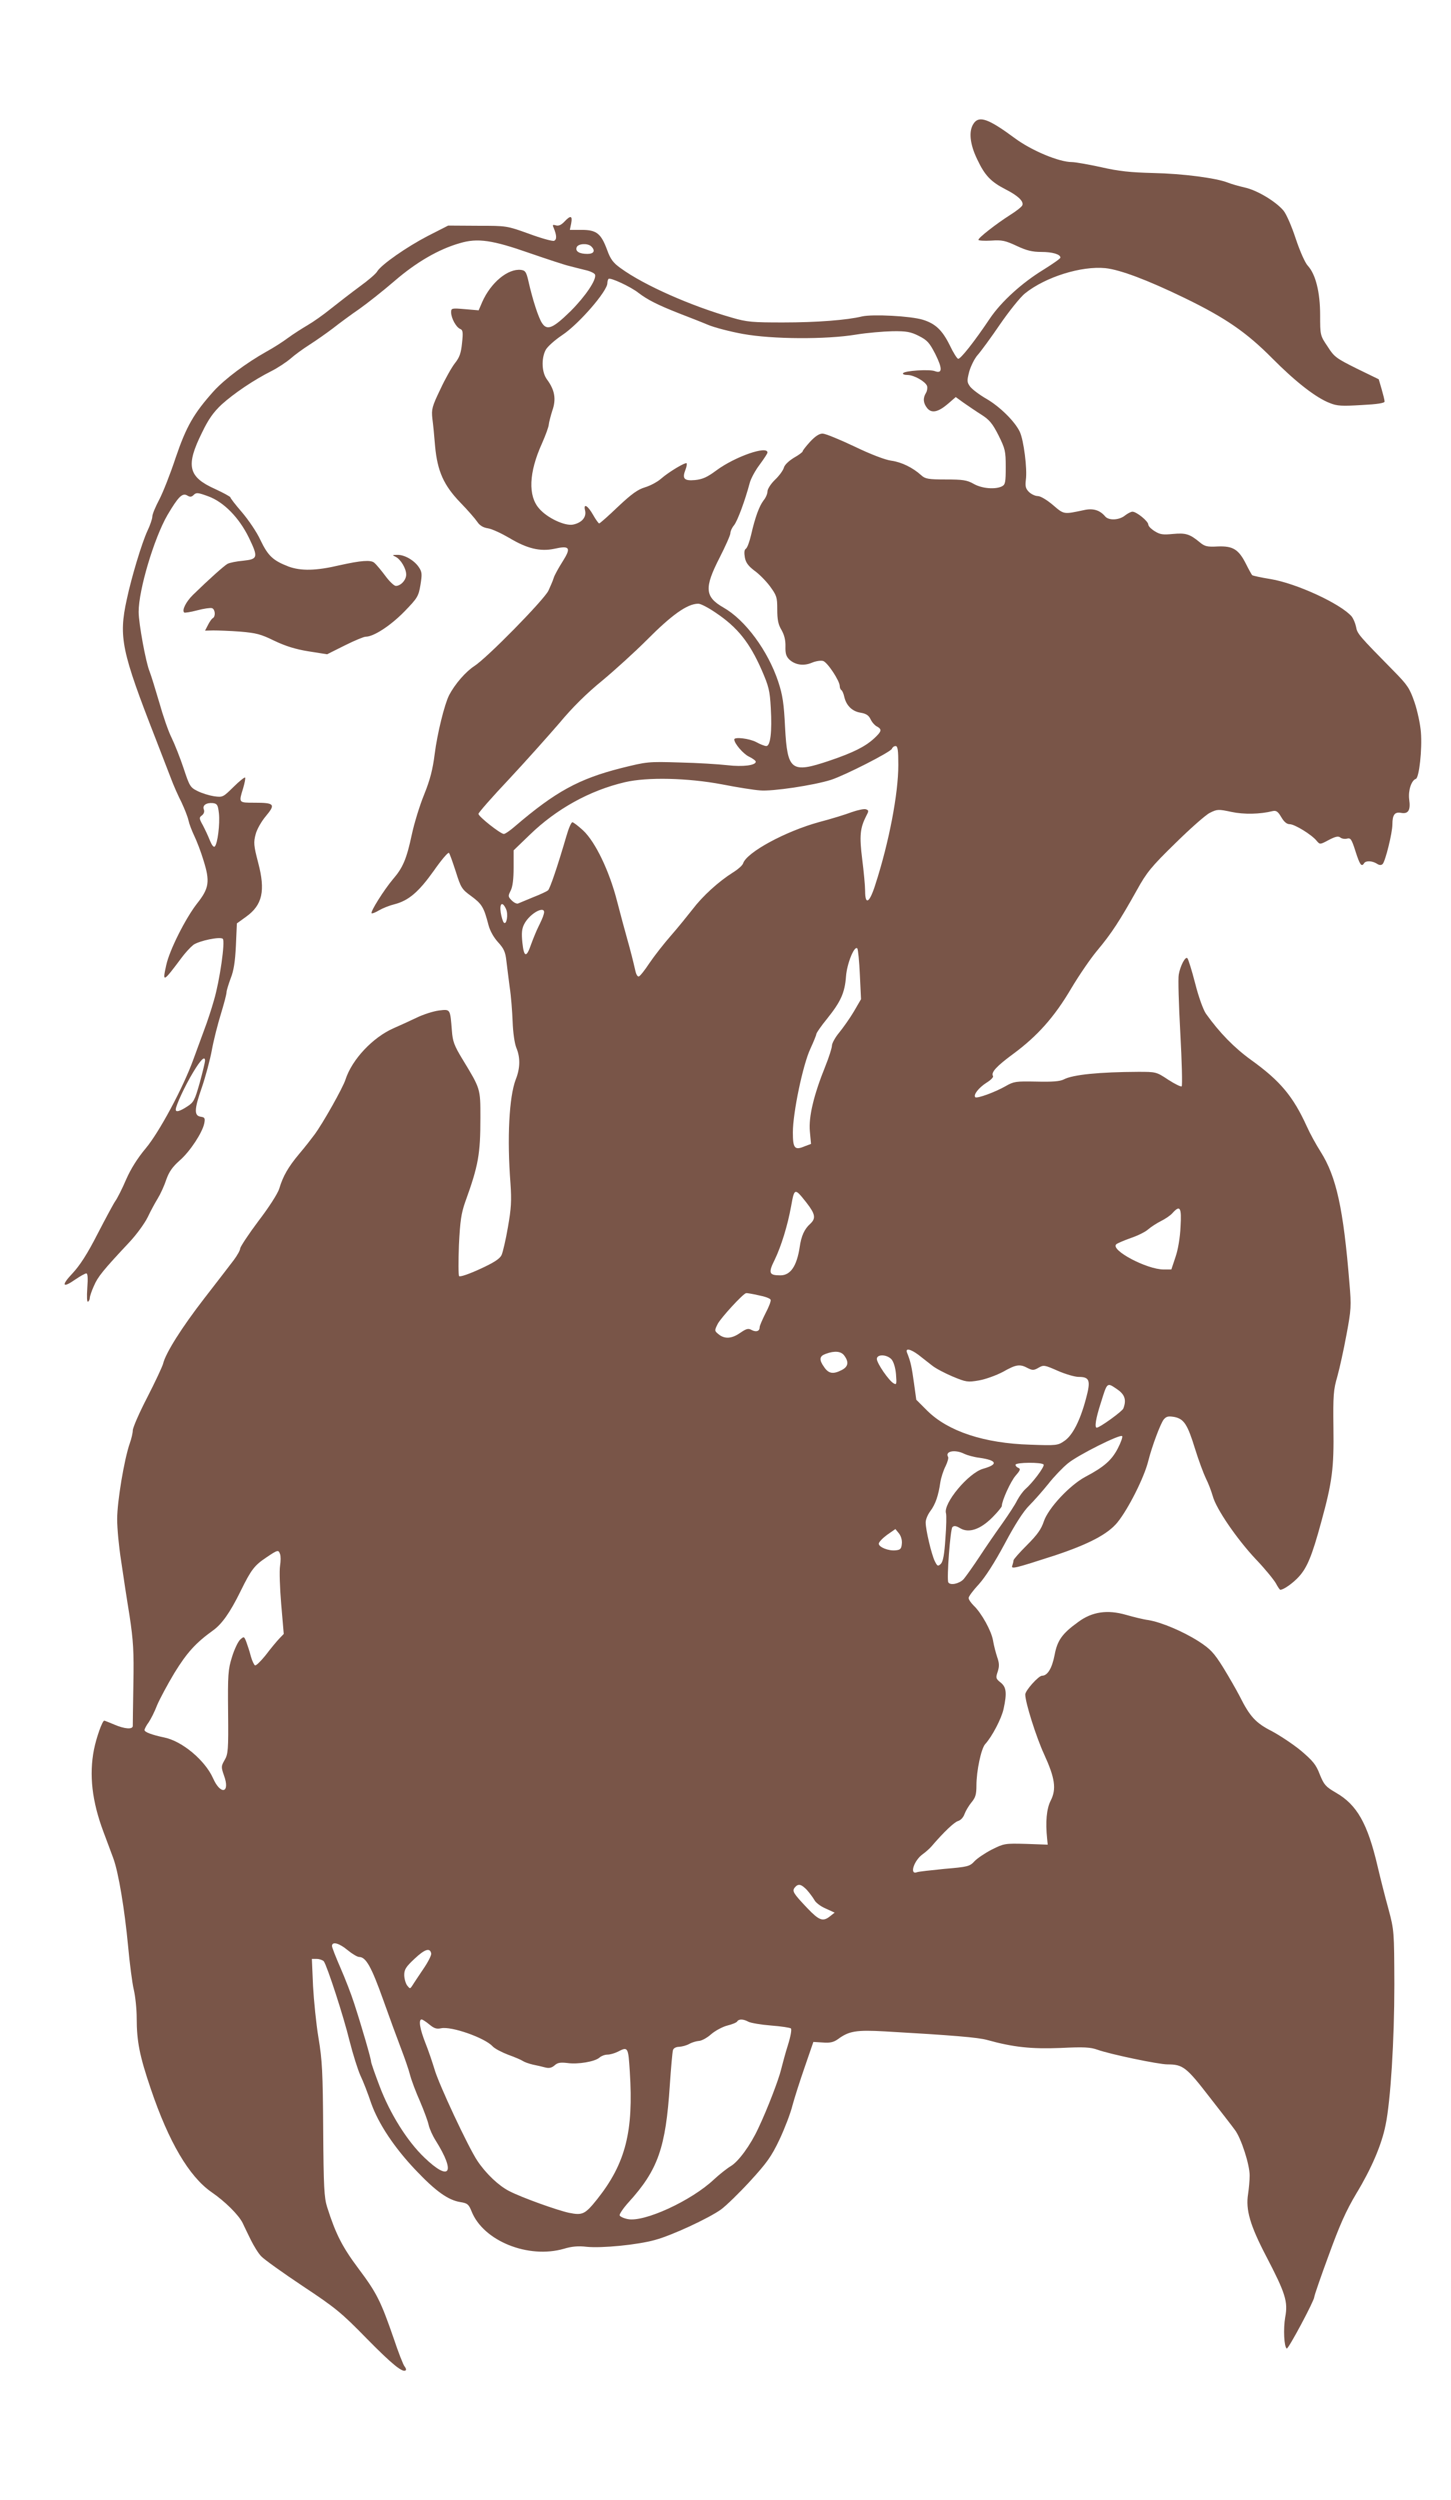 <?xml version="1.0" standalone="no"?>
<!DOCTYPE svg PUBLIC "-//W3C//DTD SVG 20010904//EN"
 "http://www.w3.org/TR/2001/REC-SVG-20010904/DTD/svg10.dtd">
<svg version="1.0" xmlns="http://www.w3.org/2000/svg"
 width="743pt" height="1280pt" viewBox="0 0 743 1280"
 preserveAspectRatio="xMidYMid meet">
<g transform="translate(0,1280) scale(0.1,-0.1)"
fill="#795548" stroke="none">
<path d="M4986 12168 c-27 -38 -20 -106 18 -184 39 -83 70 -115 146 -154 63
-32 93 -61 85 -81 -3 -8 -31 -30 -63 -50 -69 -44 -162 -116 -162 -127 0 -4 29
-6 65 -4 56 4 73 0 131 -27 51 -24 80 -31 126 -31 57 0 98 -12 98 -29 0 -5
-39 -32 -87 -62 -111 -68 -215 -163 -273 -248 -81 -121 -153 -212 -164 -208
-6 2 -25 32 -42 68 -39 79 -74 112 -139 132 -62 19 -256 29 -310 17 -78 -19
-232 -31 -405 -31 -155 0 -185 2 -260 24 -211 60 -453 167 -572 254 -38 27
-52 46 -69 93 -31 84 -54 103 -130 103 l-61 0 7 34 c7 39 -3 42 -35 8 -16 -17
-30 -23 -43 -19 -17 5 -19 3 -12 -12 16 -39 17 -61 2 -67 -8 -3 -66 13 -128
36 -114 41 -114 41 -264 41 l-150 1 -104 -53 c-108 -56 -237 -146 -259 -181
-6 -12 -47 -47 -90 -78 -42 -31 -108 -82 -147 -113 -38 -31 -92 -69 -120 -85
-27 -16 -73 -45 -100 -65 -28 -21 -77 -52 -110 -70 -105 -59 -212 -139 -270
-202 -103 -115 -141 -181 -196 -343 -27 -82 -65 -178 -84 -214 -19 -36 -35
-74 -35 -86 0 -11 -11 -44 -25 -73 -29 -63 -81 -235 -106 -352 -42 -193 -27
-264 149 -715 30 -77 65 -168 78 -202 13 -35 37 -89 53 -120 15 -32 32 -74 36
-93 4 -19 18 -55 30 -80 12 -25 34 -81 47 -125 34 -108 29 -143 -32 -220 -59
-75 -143 -241 -159 -318 -20 -90 -16 -88 81 42 18 24 44 52 58 63 29 21 138
44 151 31 13 -13 -16 -215 -45 -313 -13 -47 -36 -116 -51 -155 -14 -38 -39
-106 -55 -150 -52 -144 -175 -373 -244 -455 -41 -49 -76 -104 -100 -159 -20
-47 -45 -96 -55 -110 -10 -14 -51 -91 -92 -170 -52 -102 -90 -160 -127 -200
-60 -63 -53 -79 14 -32 25 17 50 31 56 31 7 0 9 -23 5 -75 -3 -45 -2 -73 4
-70 5 4 9 12 9 20 0 7 9 35 21 61 20 47 47 80 179 221 38 40 80 98 96 130 15
32 39 76 52 97 13 21 33 64 43 95 15 42 32 66 69 99 53 46 116 142 126 190 5
26 3 31 -17 34 -36 5 -35 37 5 151 19 56 42 142 51 191 9 50 30 132 46 184 16
52 29 102 29 111 0 9 10 41 21 71 16 40 23 85 27 168 l5 114 47 34 c84 60 100
133 62 277 -23 88 -24 104 -13 145 6 25 30 67 53 94 50 60 44 68 -59 68 -82 0
-81 -1 -58 74 8 27 13 52 10 55 -3 2 -30 -19 -60 -49 -53 -52 -54 -53 -99 -47
-25 4 -64 16 -85 27 -37 18 -41 26 -71 117 -18 54 -46 124 -61 155 -16 31 -44
112 -63 180 -20 68 -42 140 -50 160 -19 45 -56 247 -56 305 0 113 79 377 147
495 56 95 77 116 102 101 14 -9 22 -8 33 3 13 13 22 12 74 -7 80 -29 159 -110
209 -213 48 -100 46 -109 -30 -117 -33 -3 -69 -10 -80 -16 -19 -11 -96 -80
-178 -160 -35 -35 -56 -77 -44 -89 2 -3 33 2 67 11 34 9 69 14 76 11 16 -6 19
-42 4 -51 -6 -3 -17 -19 -25 -35 l-15 -29 42 1 c24 0 86 -2 138 -6 82 -7 106
-13 175 -47 57 -27 107 -43 175 -54 l95 -15 90 45 c50 25 98 45 108 45 40 0
125 55 196 127 69 71 74 79 84 138 9 55 8 66 -7 89 -23 36 -74 66 -111 65 -27
0 -28 -1 -9 -10 26 -13 54 -60 54 -91 0 -28 -28 -58 -53 -58 -9 0 -34 24 -55
53 -21 28 -46 58 -56 66 -18 15 -68 11 -176 -13 -123 -29 -198 -30 -262 -7
-80 31 -105 54 -144 135 -18 40 -61 103 -94 142 -33 38 -60 73 -60 77 0 4 -35
23 -78 43 -139 62 -152 119 -67 290 33 69 59 104 99 142 64 58 165 126 254
171 34 17 79 47 100 65 20 18 64 50 97 71 33 21 87 59 120 84 33 26 94 71 135
99 41 29 122 93 180 143 111 96 226 163 335 194 91 27 166 16 357 -51 90 -31
181 -61 203 -66 22 -6 60 -15 83 -21 24 -5 46 -16 49 -23 9 -25 -49 -111 -125
-187 -90 -88 -120 -101 -146 -62 -19 28 -49 122 -70 215 -11 48 -16 55 -38 58
-67 8 -155 -65 -199 -165 l-18 -42 -70 6 c-68 6 -71 5 -71 -16 0 -30 26 -77
46 -85 14 -5 16 -16 10 -72 -5 -52 -13 -74 -36 -103 -16 -20 -50 -80 -75 -134
-43 -89 -46 -103 -41 -150 4 -29 10 -92 14 -142 12 -128 44 -200 130 -289 38
-39 76 -83 86 -98 12 -18 29 -29 54 -33 21 -3 70 -26 111 -50 90 -54 157 -70
229 -55 80 18 88 6 43 -65 -21 -33 -42 -71 -46 -85 -4 -14 -17 -43 -27 -65
-25 -49 -315 -345 -380 -386 -44 -29 -98 -91 -128 -148 -24 -47 -61 -198 -74
-301 -10 -79 -23 -131 -54 -208 -23 -56 -51 -148 -63 -204 -27 -127 -46 -171
-97 -230 -44 -52 -117 -167 -109 -174 2 -3 20 4 38 15 19 11 54 25 79 31 73
19 124 63 201 171 39 56 74 97 78 92 4 -4 19 -47 35 -96 26 -82 30 -90 80
-126 54 -40 64 -57 87 -146 8 -31 27 -65 50 -90 30 -33 37 -50 42 -95 4 -30
11 -91 17 -135 7 -44 13 -123 15 -176 2 -57 10 -111 19 -134 21 -50 20 -104
-3 -162 -34 -89 -45 -300 -27 -533 6 -87 4 -126 -13 -223 -11 -64 -26 -129
-33 -144 -10 -19 -39 -38 -111 -71 -57 -26 -101 -41 -106 -36 -4 5 -4 77 -1
159 6 123 12 163 32 220 68 188 78 245 78 433 0 149 1 146 -92 299 -42 69 -50
91 -54 145 -9 114 -7 111 -67 104 -29 -4 -79 -20 -112 -36 -33 -16 -86 -40
-118 -54 -108 -47 -215 -161 -248 -264 -12 -39 -115 -223 -159 -282 -14 -19
-48 -63 -77 -97 -57 -68 -84 -115 -103 -179 -7 -24 -53 -96 -106 -165 -51 -68
-93 -132 -94 -141 0 -9 -15 -36 -33 -60 -18 -24 -86 -112 -151 -196 -116 -150
-198 -280 -211 -335 -4 -15 -40 -92 -81 -172 -41 -79 -74 -155 -74 -169 0 -13
-7 -42 -15 -65 -29 -82 -65 -300 -65 -389 0 -48 9 -143 20 -212 10 -69 29
-195 43 -280 20 -133 23 -183 20 -355 -2 -110 -3 -206 -3 -212 0 -19 -42 -16
-95 7 -26 11 -49 20 -51 20 -10 0 -41 -88 -53 -149 -25 -129 -10 -264 49 -421
18 -47 40 -108 51 -137 26 -72 57 -258 75 -448 8 -88 21 -188 29 -222 8 -34
15 -99 15 -145 0 -121 15 -195 72 -363 92 -272 196 -449 311 -529 70 -48 138
-116 159 -157 9 -19 28 -59 43 -89 15 -30 38 -68 53 -83 15 -16 110 -84 212
-152 169 -112 198 -136 329 -270 129 -131 184 -176 199 -161 3 3 0 12 -6 19
-7 8 -32 72 -56 144 -66 191 -87 233 -180 357 -83 111 -117 177 -161 316 -15
47 -18 103 -20 395 -2 295 -5 357 -24 470 -12 72 -24 192 -28 267 l-6 138 25
0 c14 0 30 -6 36 -12 16 -21 100 -277 132 -408 17 -67 42 -147 56 -178 15 -31
39 -94 54 -139 37 -106 120 -231 232 -348 100 -105 163 -150 225 -160 37 -6
43 -11 58 -48 60 -151 290 -244 473 -191 39 12 74 15 116 10 77 -8 261 10 350
35 86 23 275 111 338 156 26 19 93 84 149 145 86 94 109 126 150 212 26 55 57
135 67 176 11 41 40 131 64 200 l43 125 49 -3 c38 -3 56 2 78 18 56 41 93 47
238 39 348 -20 479 -31 525 -44 133 -37 227 -47 375 -41 121 6 153 4 190 -9
64 -23 312 -75 358 -75 79 0 97 -14 213 -164 60 -77 120 -154 132 -171 32 -41
77 -180 76 -235 0 -25 -4 -67 -8 -94 -13 -80 10 -160 93 -319 99 -190 112
-232 97 -312 -10 -59 -6 -151 8 -160 8 -4 141 245 141 264 0 7 33 103 74 214
57 157 89 228 142 317 77 127 129 249 149 349 26 125 45 436 45 719 -1 275 -1
278 -30 387 -17 61 -42 160 -56 220 -51 218 -105 314 -213 376 -53 31 -61 40
-83 94 -19 50 -35 69 -96 121 -40 33 -108 78 -149 100 -83 42 -113 75 -165
179 -17 33 -55 99 -85 148 -47 75 -65 94 -125 133 -80 51 -191 98 -258 109
-25 3 -76 16 -115 27 -94 27 -173 16 -244 -37 -82 -59 -107 -94 -121 -170 -13
-67 -36 -105 -64 -105 -18 0 -86 -76 -86 -96 0 -41 56 -218 96 -305 56 -122
65 -179 34 -239 -21 -42 -27 -108 -18 -195 l3 -30 -111 4 c-108 3 -113 2 -175
-29 -35 -18 -75 -45 -89 -60 -24 -26 -34 -29 -154 -39 -70 -7 -133 -14 -140
-17 -41 -16 -16 61 30 93 14 10 33 27 42 37 65 76 119 127 138 132 13 4 27 18
33 36 6 16 22 43 36 60 20 24 25 40 25 86 0 74 24 189 45 212 35 38 84 132 94
180 18 82 14 112 -15 135 -25 20 -26 24 -15 56 9 28 8 44 -3 75 -7 22 -17 59
-21 84 -8 49 -59 141 -99 179 -14 14 -26 31 -26 39 0 8 24 40 53 71 33 37 80
110 132 207 52 98 95 165 125 195 25 25 69 75 98 111 29 37 74 84 100 105 50
42 268 151 278 140 4 -4 -6 -32 -22 -63 -31 -60 -70 -95 -167 -146 -81 -44
-189 -160 -212 -228 -13 -40 -34 -69 -86 -121 -38 -38 -69 -73 -69 -78 0 -5
-3 -17 -6 -26 -9 -21 8 -17 218 51 174 58 271 109 320 169 56 69 138 232 158
315 19 75 62 190 79 212 14 16 23 18 54 13 50 -10 68 -38 107 -165 18 -58 43
-125 55 -150 13 -25 28 -66 35 -90 17 -65 124 -221 222 -325 47 -49 92 -105
102 -123 9 -17 19 -32 22 -32 17 0 65 34 95 67 43 47 68 109 114 278 57 207
66 277 63 485 -2 164 0 194 20 262 12 43 33 139 47 215 24 128 25 146 15 263
-31 382 -67 545 -147 672 -23 36 -55 94 -71 130 -70 154 -136 233 -283 339
-89 64 -164 141 -234 239 -14 21 -37 84 -55 155 -17 66 -35 124 -40 129 -10
10 -36 -38 -44 -84 -4 -19 0 -154 8 -300 8 -146 11 -268 7 -272 -3 -4 -34 11
-68 33 -62 41 -63 41 -155 41 -197 -1 -334 -14 -381 -39 -20 -10 -58 -13 -140
-11 -105 2 -115 1 -157 -23 -54 -31 -147 -65 -156 -57 -11 12 17 48 57 74 22
13 37 29 34 34 -12 19 18 51 105 115 123 91 209 188 293 330 39 66 100 156
137 200 71 85 113 149 203 310 48 87 73 118 194 236 76 75 156 146 178 157 38
19 44 19 110 5 65 -14 147 -12 212 4 18 4 27 -2 44 -31 14 -24 28 -36 43 -36
25 0 112 -53 138 -85 17 -20 17 -20 62 4 34 18 49 21 59 13 7 -6 23 -9 34 -6
19 5 24 -2 44 -65 22 -69 31 -82 44 -61 8 14 41 13 65 -2 13 -9 23 -9 30 -2
14 14 50 160 50 203 0 49 12 65 44 59 37 -7 50 13 42 68 -6 46 11 98 34 106
17 5 33 153 26 238 -3 41 -18 111 -33 155 -25 72 -36 88 -108 161 -177 180
-185 189 -191 224 -4 19 -14 43 -23 54 -57 65 -282 169 -415 191 -49 8 -91 17
-94 20 -3 3 -17 28 -31 56 -38 76 -67 94 -145 91 -54 -3 -67 0 -92 21 -52 43
-72 49 -138 43 -51 -5 -66 -3 -93 14 -18 11 -33 26 -33 34 0 17 -60 66 -81 66
-8 0 -25 -9 -39 -20 -30 -24 -83 -26 -101 -4 -27 32 -62 43 -109 32 -104 -22
-101 -23 -158 26 -32 27 -64 46 -78 46 -13 0 -34 10 -45 21 -17 17 -20 29 -16
62 8 56 -11 204 -31 246 -25 53 -102 129 -171 169 -35 20 -72 48 -83 62 -17
23 -17 30 -5 77 8 28 27 67 43 85 17 19 69 90 116 159 47 68 104 139 127 157
105 84 288 141 411 129 76 -8 216 -61 400 -150 215 -104 322 -178 455 -312
119 -120 224 -202 295 -229 37 -15 62 -16 162 -10 81 4 118 10 118 18 0 7 -7
35 -15 63 l-15 51 -113 55 c-104 52 -115 59 -149 113 -38 56 -38 58 -38 160 0
117 -23 210 -63 253 -14 15 -40 73 -62 139 -21 64 -48 126 -63 144 -41 48
-137 105 -199 118 -30 7 -69 18 -86 25 -58 23 -230 46 -382 49 -116 3 -176 9
-267 30 -65 14 -132 26 -149 26 -66 0 -207 59 -292 122 -135 100 -183 117
-211 76z m-1958 -630 c22 -22 13 -38 -20 -38 -42 0 -63 13 -55 34 7 19 57 22
75 4z m242 -238 c46 -35 97 -61 206 -104 49 -19 116 -45 149 -59 33 -14 114
-35 180 -47 150 -27 423 -29 580 -3 55 9 138 16 185 17 72 1 93 -3 135 -24 43
-22 54 -34 84 -92 38 -76 37 -103 -3 -88 -28 10 -154 2 -162 -11 -3 -5 7 -9
23 -9 33 0 91 -33 100 -56 3 -9 1 -25 -5 -35 -17 -27 -15 -53 6 -79 23 -28 57
-20 108 24 l38 33 40 -29 c23 -16 64 -44 91 -61 41 -26 57 -45 88 -106 34 -69
37 -80 37 -162 0 -77 -2 -90 -19 -99 -34 -17 -103 -12 -146 13 -34 19 -55 22
-142 22 -89 0 -105 3 -125 21 -44 40 -102 68 -153 75 -31 4 -105 32 -190 73
-76 36 -149 66 -163 66 -17 0 -38 -14 -64 -42 -21 -23 -38 -45 -38 -49 0 -4
-20 -19 -45 -33 -26 -16 -47 -36 -51 -50 -3 -13 -23 -41 -45 -62 -22 -21 -39
-48 -39 -60 0 -12 -9 -33 -20 -46 -22 -29 -43 -85 -64 -177 -8 -35 -20 -67
-27 -71 -8 -5 -9 -20 -5 -44 5 -27 18 -44 48 -67 23 -16 59 -52 80 -80 35 -48
38 -56 38 -119 0 -53 5 -78 22 -106 14 -25 21 -52 20 -84 -1 -37 4 -52 21 -68
30 -27 73 -33 115 -15 19 8 44 12 56 9 22 -5 86 -102 86 -129 0 -9 4 -18 9
-21 4 -3 11 -18 14 -33 10 -45 40 -75 83 -82 29 -5 42 -13 52 -34 7 -15 22
-32 33 -37 26 -15 24 -24 -13 -59 -46 -43 -107 -74 -231 -116 -196 -66 -215
-51 -227 171 -6 122 -12 164 -35 234 -53 159 -169 316 -280 379 -96 55 -100
100 -20 256 30 59 55 115 55 125 0 10 8 28 19 41 18 23 56 126 80 216 6 23 29
65 51 94 22 30 40 57 40 62 0 37 -166 -21 -261 -91 -47 -35 -71 -46 -110 -50
-56 -5 -67 7 -49 53 6 15 8 30 6 33 -7 6 -91 -44 -131 -79 -18 -16 -55 -36
-82 -44 -37 -11 -69 -34 -138 -99 -49 -47 -93 -86 -97 -86 -3 0 -17 19 -30 42
-28 50 -52 64 -42 24 8 -34 -17 -63 -62 -72 -42 -8 -132 34 -173 82 -58 65
-53 185 14 333 19 43 35 87 35 97 1 11 9 42 18 71 21 59 13 106 -27 160 -27
36 -30 106 -7 151 9 17 47 51 86 77 84 56 230 224 230 265 0 9 3 19 6 22 8 9
114 -40 154 -72z m396 -1638 c110 -74 172 -151 234 -292 37 -85 42 -106 47
-196 7 -120 -2 -194 -23 -194 -8 0 -31 9 -51 20 -35 19 -113 28 -113 14 0 -21
46 -74 75 -88 19 -9 35 -21 35 -26 0 -19 -66 -27 -145 -18 -44 5 -154 12 -245
14 -162 5 -167 4 -300 -29 -216 -55 -335 -120 -542 -297 -25 -22 -51 -40 -58
-40 -17 0 -130 89 -130 103 1 7 70 86 156 177 85 91 200 220 257 286 68 82
141 154 222 220 66 55 167 147 225 205 129 130 208 187 265 188 11 1 52 -20
91 -47z m934 -779 c0 -147 -48 -397 -117 -610 -30 -96 -53 -111 -53 -35 0 26
-7 99 -15 163 -15 120 -11 159 21 222 13 24 13 28 -1 33 -8 4 -41 -3 -73 -14
-31 -12 -106 -35 -167 -51 -172 -47 -372 -155 -390 -212 -3 -10 -27 -31 -53
-47 -73 -46 -155 -121 -205 -187 -26 -33 -75 -94 -111 -135 -36 -41 -86 -105
-111 -142 -25 -38 -49 -68 -55 -68 -5 0 -12 10 -15 23 -14 61 -26 108 -44 172
-11 39 -34 124 -51 190 -40 157 -112 305 -174 363 -25 23 -50 42 -55 42 -6 0
-20 -33 -31 -72 -45 -154 -84 -269 -94 -277 -6 -5 -40 -21 -76 -35 -36 -15
-70 -29 -77 -32 -6 -3 -21 4 -32 15 -20 20 -20 23 -6 51 10 19 15 58 15 118
l0 88 83 80 c136 132 307 227 487 269 115 27 321 22 497 -11 76 -15 164 -29
195 -31 61 -6 275 26 363 54 69 22 305 142 312 159 3 8 11 14 19 14 11 0 14
-21 14 -97z m-3479 -247 c6 -55 -7 -156 -21 -170 -6 -6 -15 6 -25 30 -8 21
-25 57 -36 78 -20 36 -20 40 -5 51 10 8 14 19 10 30 -9 21 12 36 46 33 22 -3
26 -9 31 -52z m1470 -490 c13 -27 3 -84 -11 -70 -5 5 -12 28 -16 52 -7 48 9
58 27 18z m193 -28 c-3 -13 -16 -41 -27 -63 -11 -22 -27 -62 -37 -89 -24 -71
-37 -69 -45 7 -5 49 -3 71 9 95 31 60 117 102 100 50z m1619 -309 l6 -125 -36
-62 c-20 -34 -54 -82 -75 -108 -21 -25 -38 -56 -38 -68 0 -11 -15 -59 -34
-106 -59 -146 -86 -259 -79 -333 l6 -64 -32 -12 c-52 -22 -61 -11 -61 71 0
102 52 349 90 429 16 35 30 69 30 74 0 6 25 42 56 80 69 86 90 132 96 215 5
67 43 160 58 144 4 -5 10 -66 13 -135z m-3353 -440 c0 -7 -12 -57 -27 -112
-26 -92 -31 -101 -65 -123 -39 -25 -58 -30 -58 -15 0 20 47 121 88 189 40 67
62 88 62 61z m3079 -726 c46 -59 50 -81 20 -109 -30 -27 -46 -62 -54 -119 -15
-98 -47 -145 -99 -145 -59 0 -63 12 -28 82 32 67 65 172 83 272 17 94 18 95
78 19z m1916 -125 c-2 -53 -13 -118 -26 -155 l-21 -63 -39 0 c-87 0 -275 100
-243 129 5 5 38 19 74 32 36 12 76 32 90 45 14 12 43 31 65 42 22 11 49 29 59
41 39 43 47 29 41 -71z m-2161 -350 c32 -6 60 -16 62 -23 3 -6 -9 -37 -26 -69
-16 -32 -30 -64 -30 -71 0 -21 -17 -27 -41 -15 -17 10 -27 7 -58 -14 -44 -31
-80 -33 -111 -8 -22 18 -22 19 -5 53 15 30 131 157 146 158 3 1 32 -4 63 -11z
m819 -305 c20 -16 51 -40 69 -54 18 -15 66 -40 106 -57 70 -29 77 -30 135 -20
34 6 89 26 123 44 67 38 86 41 127 19 24 -12 31 -12 55 2 26 15 31 14 99 -16
39 -17 87 -31 106 -31 57 0 63 -18 38 -111 -30 -113 -69 -189 -111 -217 -33
-23 -41 -24 -175 -19 -235 7 -420 68 -527 174 l-56 56 -12 86 c-11 80 -17 110
-35 154 -11 26 16 21 58 -10z m-379 -5 c24 -33 19 -56 -14 -73 -43 -22 -66
-19 -89 14 -28 39 -26 57 7 69 46 17 80 14 96 -10z m241 -18 c11 -13 20 -42
23 -76 4 -51 3 -56 -12 -47 -24 13 -86 103 -86 125 0 25 51 24 75 -2z m1158
-155 c37 -26 46 -54 29 -97 -6 -15 -121 -98 -136 -98 -12 0 -5 47 20 124 35
112 31 109 87 71z m-785 -329 c15 -7 50 -17 77 -20 91 -13 98 -34 20 -56 -76
-21 -206 -178 -191 -228 3 -9 2 -68 -3 -130 -5 -81 -12 -117 -23 -129 -15 -14
-18 -13 -31 13 -17 34 -47 161 -47 199 0 15 11 41 24 58 26 35 41 78 51 147 4
25 16 62 27 83 10 21 16 42 13 47 -18 30 36 40 83 16z m406 -55 c6 -10 -55
-92 -94 -126 -12 -11 -31 -37 -42 -58 -10 -21 -45 -74 -76 -118 -31 -43 -84
-120 -116 -169 -33 -50 -70 -102 -82 -116 -22 -23 -68 -33 -78 -16 -9 16 10
272 21 283 8 8 19 7 40 -6 44 -26 103 -6 164 55 27 27 49 54 49 59 0 27 45
126 71 156 23 26 26 34 14 39 -8 3 -15 10 -15 16 0 13 137 14 144 1z m-726
-405 c-2 -26 -8 -32 -32 -34 -35 -4 -86 16 -86 34 0 8 19 28 42 45 l43 30 18
-22 c11 -14 17 -35 15 -53z m-3184 -53 c4 -9 4 -36 0 -61 -4 -24 -1 -113 6
-196 l13 -152 -24 -25 c-13 -14 -44 -51 -68 -83 -25 -31 -49 -55 -55 -53 -5 2
-15 23 -22 48 -6 24 -17 57 -23 73 -11 28 -12 28 -31 11 -11 -10 -30 -50 -42
-89 -20 -64 -22 -91 -20 -283 2 -194 0 -215 -18 -245 -18 -32 -18 -35 -3 -79
33 -90 -17 -102 -56 -14 -41 92 -159 191 -251 209 -61 13 -100 27 -100 38 0 5
9 23 21 39 11 16 31 55 43 87 13 31 53 106 89 166 64 104 109 154 198 218 46
33 88 93 141 201 54 110 71 132 131 172 59 40 63 41 71 18z m2698 -1720 c14
-16 31 -39 38 -51 6 -13 32 -33 58 -44 l46 -21 -23 -18 c-37 -30 -56 -23 -118
42 -71 75 -78 86 -63 105 18 21 33 17 62 -13z m-2352 -308 c23 -19 50 -35 59
-35 35 0 63 -51 122 -216 33 -93 75 -207 93 -254 18 -47 39 -107 46 -135 7
-27 30 -88 51 -135 20 -47 40 -101 44 -120 4 -19 20 -55 36 -80 104 -166 73
-213 -58 -87 -88 84 -176 225 -229 365 -24 63 -44 120 -44 127 0 14 -49 183
-87 299 -14 44 -45 124 -69 179 -24 55 -44 106 -44 113 0 25 37 15 80 -21z
m428 -17 c2 -9 -17 -46 -42 -82 -24 -36 -49 -73 -55 -83 -11 -17 -12 -17 -26
1 -8 11 -15 35 -15 54 0 28 9 42 53 83 52 49 79 58 85 27z m-9 -364 c24 -20
37 -24 60 -19 53 11 224 -49 264 -93 10 -11 46 -30 80 -43 34 -12 68 -27 75
-32 7 -5 29 -13 50 -18 20 -4 50 -11 65 -15 20 -5 33 -1 47 11 15 14 30 16 65
12 54 -8 142 7 165 28 9 8 27 15 41 15 13 0 37 7 53 15 52 27 53 24 61 -102
20 -307 -22 -470 -166 -652 -63 -79 -76 -85 -145 -71 -61 13 -242 78 -306 111
-55 28 -120 90 -164 156 -47 71 -197 391 -219 468 -10 33 -30 93 -46 133 -29
73 -37 122 -20 122 5 0 23 -12 40 -26z m1634 14 c12 -6 64 -15 115 -19 52 -4
98 -11 102 -15 5 -5 -2 -43 -15 -84 -13 -41 -28 -97 -35 -125 -12 -52 -73
-210 -117 -302 -40 -87 -102 -171 -141 -194 -20 -12 -59 -43 -87 -69 -116
-109 -358 -220 -441 -202 -21 4 -39 13 -41 19 -2 6 18 36 45 66 152 167 191
280 212 602 6 88 13 168 16 178 3 10 16 17 32 17 15 1 38 7 52 15 14 8 36 14
48 15 13 0 42 15 63 34 22 19 60 39 84 45 24 6 47 15 50 21 8 13 31 13 58 -2z"/>
</g>
</svg>

